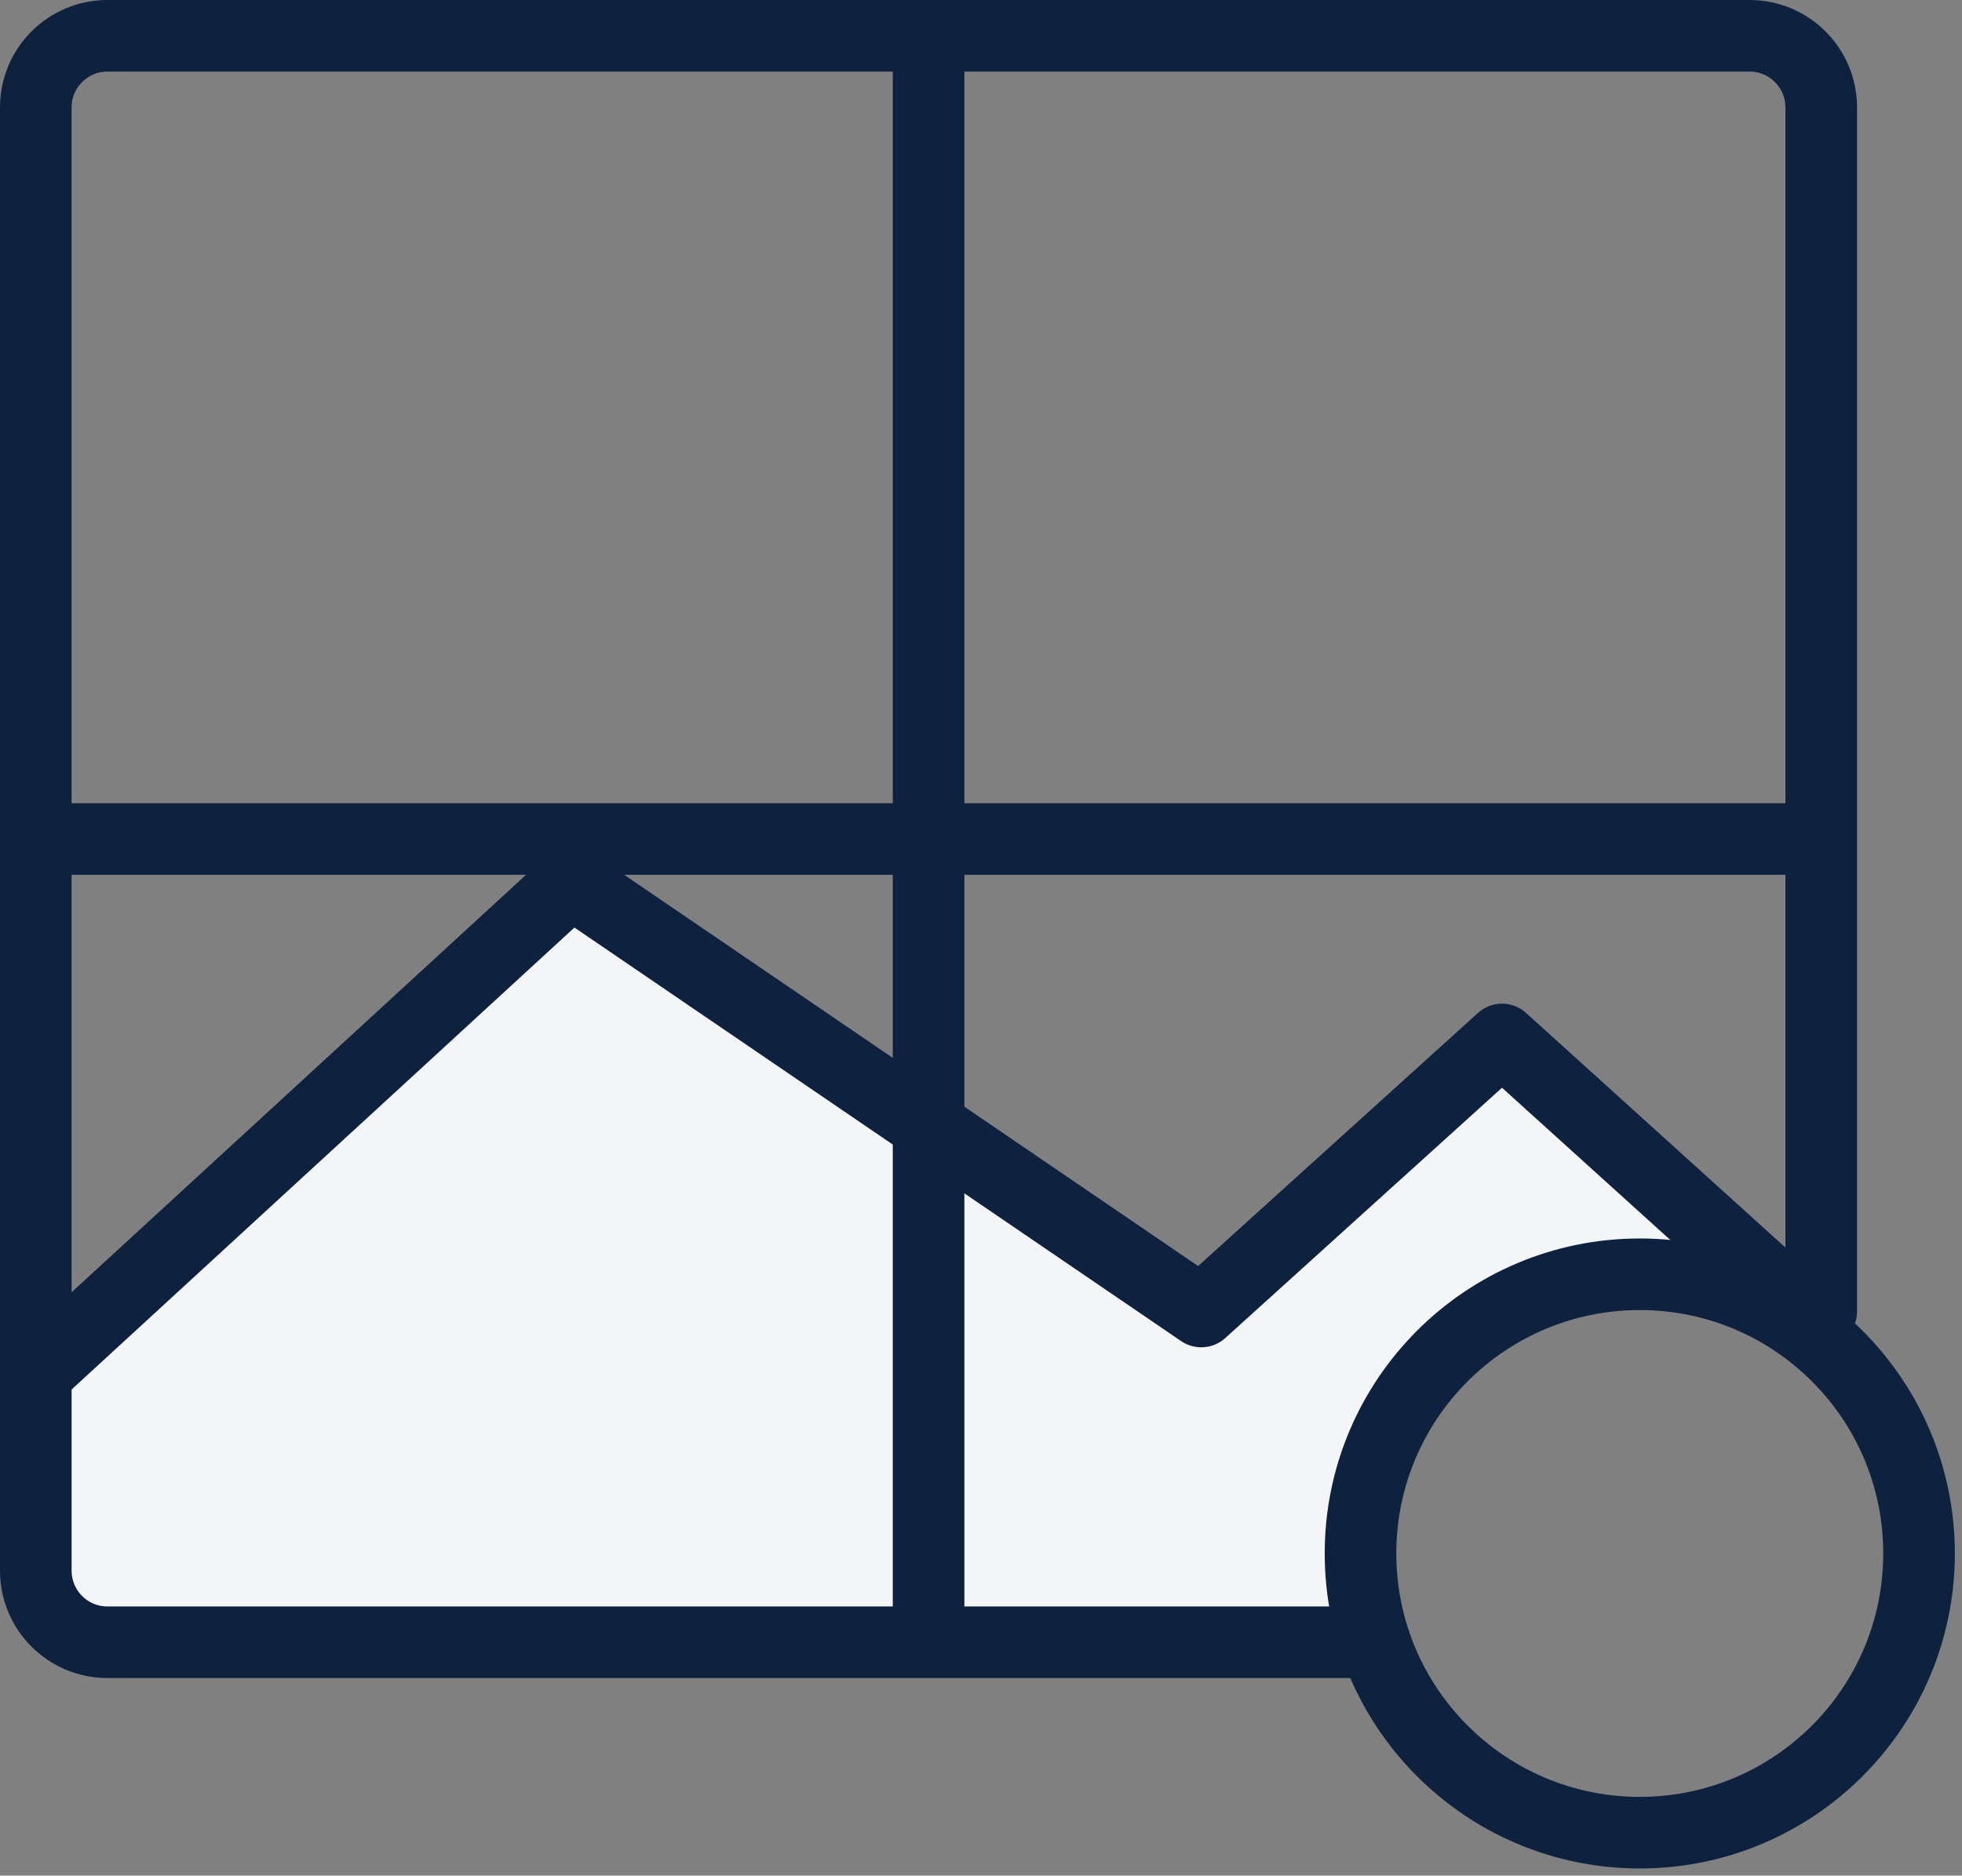 <svg width="137" height="131" viewBox="0 0 137 131" fill="none" xmlns="http://www.w3.org/2000/svg">
<rect x="0" y="0" width="137" height="131" fill="#808080" stroke="none"/>
<path d="M3.5 114.5V96L40 62L84.5 91.5L105.5 73.5L127 91.5C127 91.5 112.51 82.99 100.5 95C92 103.5 95 114.5 95 114.5H3.5Z" fill="#F3F5F6" stroke="black"/>
<path d="M96 114.7H7.5C4.74 114.7 2.5 112.46 2.5 109.7V7.5C2.5 4.74 4.74 2.5 7.5 2.5H122.17C124.93 2.5 127.17 4.74 127.17 7.5V91.6" stroke="#0E223F" stroke-width="5" stroke-linecap="round" stroke-linejoin="round"/>
<path d="M114.5 128C125.27 128 134 119.27 134 108.5C134 97.73 125.27 89 114.5 89C103.73 89 95 97.73 95 108.5C95 119.27 103.73 128 114.5 128Z" stroke="#0E223F" stroke-width="5" stroke-linecap="round" stroke-linejoin="round"/>
<path d="M3.88 58.6H125.88" stroke="#0E223F" stroke-width="5" stroke-linecap="round" stroke-linejoin="round"/>
<path d="M64.84 2.6V113.6" stroke="#0E223F" stroke-width="5" stroke-linecap="round" stroke-linejoin="round"/>
<path d="M2.88 95.6L39.88 61.6L83.88 91.6L104.88 72.6L125.88 91.6" stroke="#0E223F" stroke-width="5" stroke-linecap="round" stroke-linejoin="round"/>
</svg>
